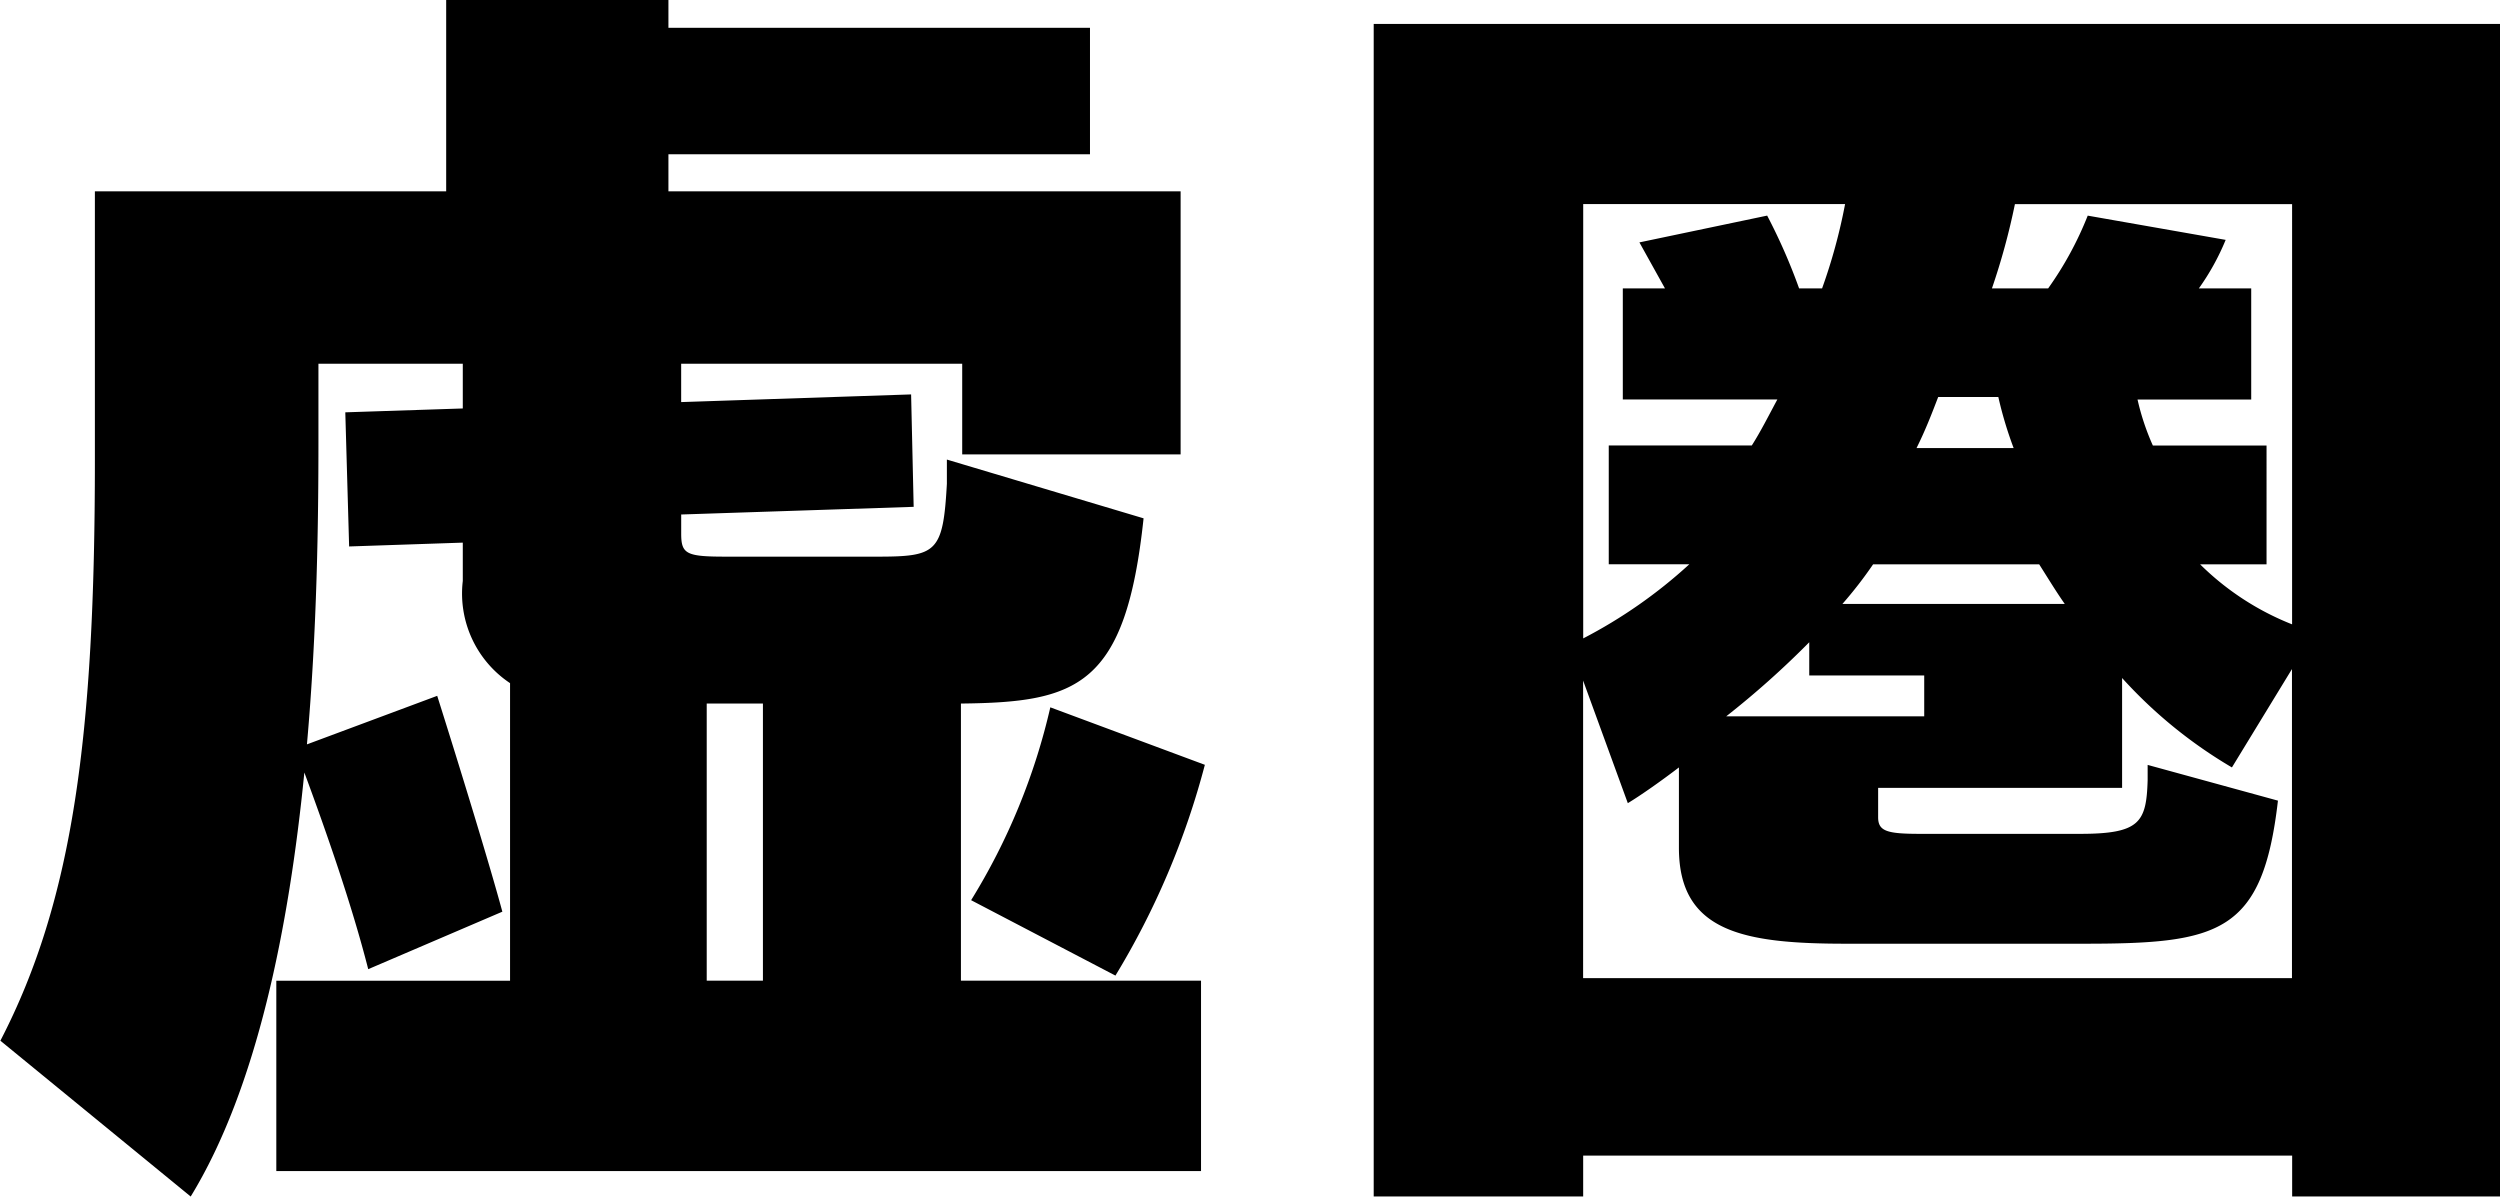 <svg xmlns="http://www.w3.org/2000/svg" width="78.281" height="37.469" viewBox="0 0 78.281 37.469">
  <defs>
    <style>
      .cls-1 {
        fill-rule: evenodd;
      }
    </style>
  </defs>
  <path id="snav_img_txt_hueco-mundo.svg" data-name="snav/img_txt_hueco-mundo.svg" class="cls-1" d="M87.826,495.417v-5.959H80.308V480.78c3.639-.04,5.159-0.52,5.719-5.8l-6.159-1.84v0.76c-0.12,2.16-.32,2.28-2.2,2.28H72.949c-1.24,0-1.4-.08-1.4-0.72v-0.6l7.279-.24-0.08-3.52-7.2.24v-1.2h8.8v2.839h6.839v-8.238H71.149v-1.16h13.2v-3.96h-13.2v-0.879H64.19v6h-11v8.438c0,8.559-.68,13.758-2.959,18.157l5.959,4.879c2.08-3.4,3.079-8.438,3.559-13.277,0.68,1.839,1.48,4.119,2,6.158l4.2-1.8c-0.4-1.48-1.32-4.479-2.04-6.759l-4.079,1.52c0.32-3.6.36-7.039,0.36-9.479v-2.439H64.71v1.4l-3.679.121,0.12,4.2,3.559-.12v1.2a3.371,3.371,0,0,0,1.48,3.2v9.318H58.871v5.959H87.826Zm-2.68-6.119a24.842,24.842,0,0,0,2.8-6.6l-4.839-1.8a19.971,19.971,0,0,1-2.48,6.039Zm-11.038.16h-1.76V480.78h1.76v8.678Zm54.4,6.759V459.5H93.233v36.714h6.559v-1.28h22.2v1.28h6.518Zm-6.518-6.839h-22.2V480.06l1.4,3.839c0.4-.24,1.08-0.72,1.6-1.119V485.3c0,2.64,2.039,3,5.239,3h7.439c4.239,0,5.6-.32,6.079-4.48l-4.08-1.119v0.479c-0.04,1.32-.24,1.68-2.119,1.68h-5c-1.04,0-1.32-.08-1.32-0.52v-0.92h7.639V479.98a14.625,14.625,0,0,0,3.439,2.8l1.88-3.08v9.678Zm-18.877-12.957a15.412,15.412,0,0,1-3.32,2.319v-13.6h8.2a17.371,17.371,0,0,1-.72,2.64h-0.72a17.98,17.98,0,0,0-1-2.279l-4,.839,0.8,1.44h-1.32v3.479h4.839c-0.28.52-.52,1-0.8,1.44h-4.479v3.72h2.52Zm18.877,1.879a8.578,8.578,0,0,1-2.88-1.879h2.08V472.7h-3.56a7.6,7.6,0,0,1-.48-1.44h3.56v-3.479h-1.64a7.511,7.511,0,0,0,.84-1.52l-4.319-.759a10.7,10.7,0,0,1-1.24,2.279h-1.76a21.29,21.29,0,0,0,.72-2.64h8.679V478.3Zm-7.919-1.879c0.28,0.44.52,0.839,0.8,1.239H107.91a12.954,12.954,0,0,0,.96-1.239h5.2Zm-3.6,4.759h-6.2a27.857,27.857,0,0,0,2.6-2.32v1.04h3.6v1.28Zm2.32-10a12.184,12.184,0,0,0,.48,1.6H110.23c0.28-.56.479-1.08,0.679-1.6h1.88Z" transform="translate(-50.219 -458.75)"/>
</svg>
